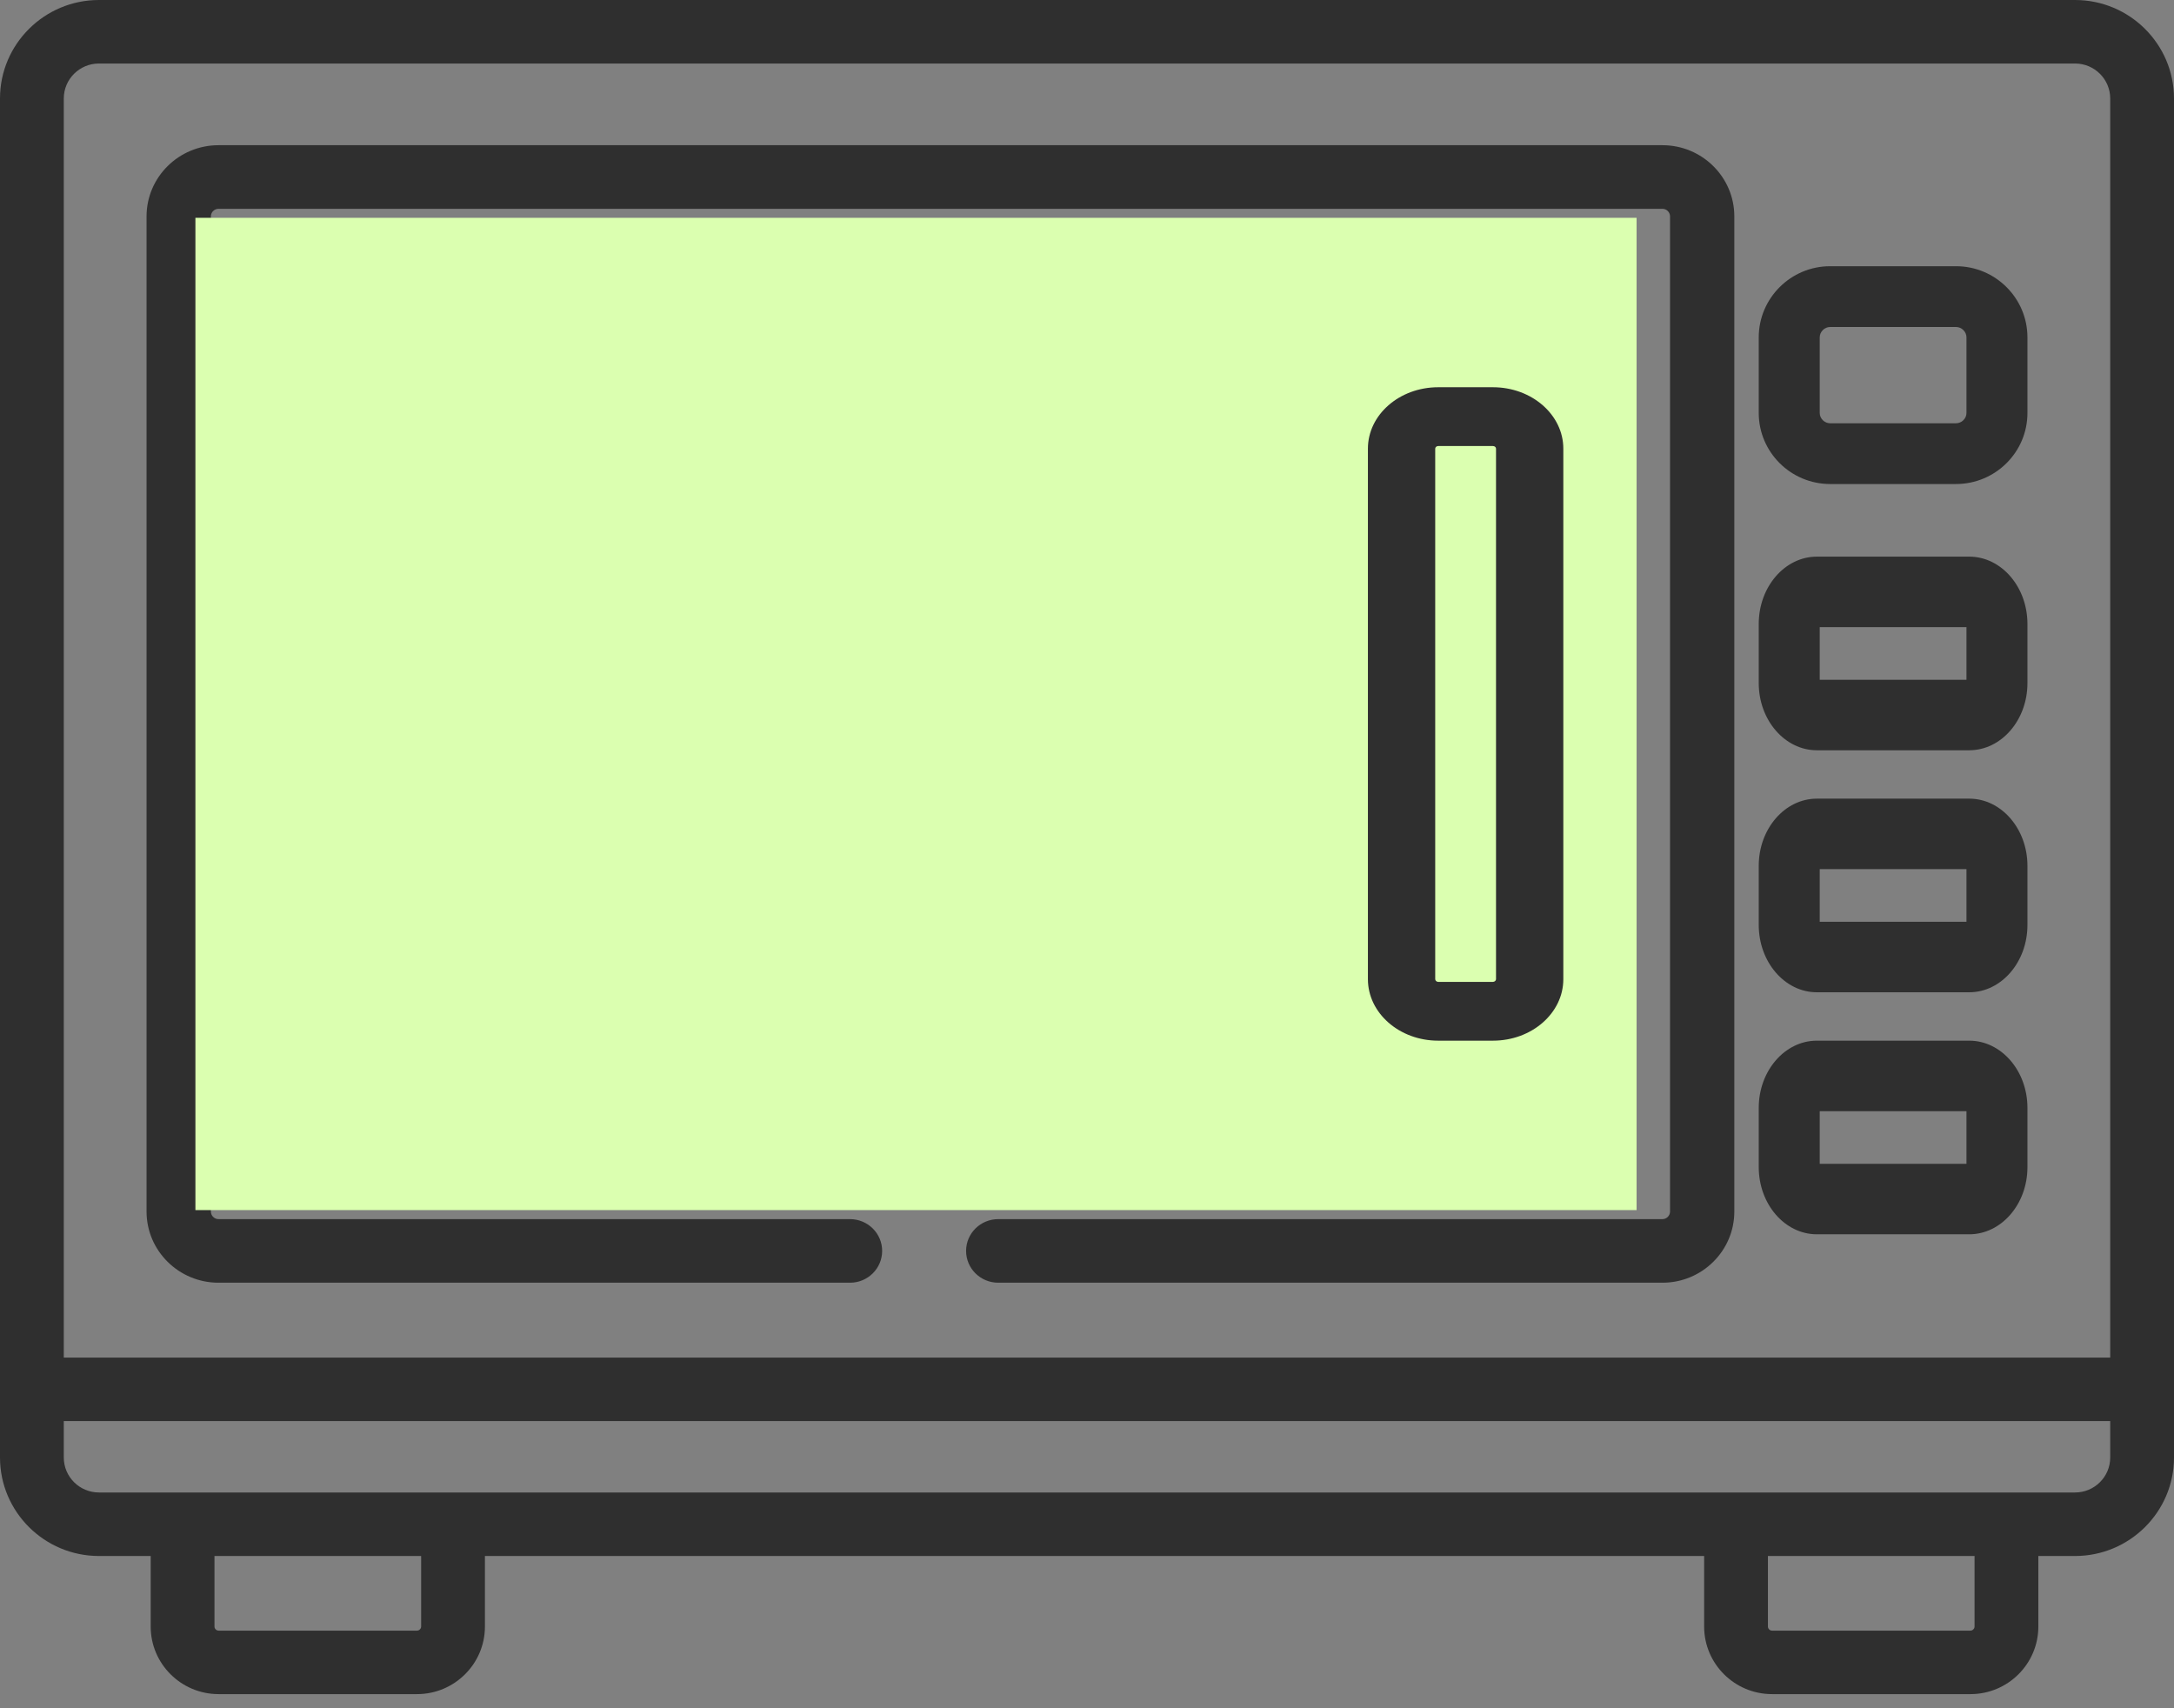 <?xml version="1.0" encoding="UTF-8"?>
<svg width="70px" height="55px" viewBox="0 0 70 55" version="1.1" xmlns="http://www.w3.org/2000/svg" xmlns:xlink="http://www.w3.org/1999/xlink">
    <rect x="0" y="0" width="70" height="55" fill="#808080" stroke="none"/>
    <!-- Generator: Sketch 60.1 (88133) - https://sketch.com -->
    <title>heat</title>
    <desc>Created with Sketch.</desc>
    <g id="About-Us" stroke="none" stroke-width="1" fill="none" fill-rule="evenodd">
        <g id="heat" fill-rule="nonzero">
            <path d="M66.814,0 L3.186,0 C1.429,0 0,1.422 0,3.171 L0,46.927 C0,48.675 1.429,50.098 3.186,50.098 L4.852,50.098 L4.852,52.37 C4.852,53.569 5.832,54.545 7.038,54.545 L13.428,54.545 C14.633,54.545 15.614,53.569 15.614,52.37 L15.614,50.098 L54.871,50.098 L54.871,52.37 C54.871,53.569 55.851,54.545 57.057,54.545 L63.447,54.545 C64.652,54.545 65.632,53.569 65.632,52.37 L65.632,50.098 L66.814,50.098 C68.571,50.098 70,48.675 70,46.927 L70,3.171 C70,1.422 68.571,0 66.814,0 L66.814,0 Z M3.186,2.045 L66.814,2.045 C67.439,2.045 67.946,2.55 67.946,3.171 L67.946,43.71 L2.054,43.71 L2.054,3.171 C2.054,2.55 2.561,2.045 3.186,2.045 Z M13.56,52.37 C13.56,52.439 13.497,52.501 13.428,52.501 L7.038,52.501 C6.967,52.501 6.906,52.44 6.906,52.37 L6.906,50.098 L13.56,50.098 L13.56,52.37 Z M63.578,52.37 C63.578,52.439 63.515,52.501 63.447,52.501 L57.057,52.501 C56.986,52.501 56.925,52.44 56.925,52.37 L56.925,50.098 L63.578,50.098 L63.578,52.37 Z M66.814,48.053 L3.186,48.053 C2.561,48.053 2.054,47.548 2.054,46.927 L2.054,45.754 L67.946,45.754 L67.946,46.927 C67.946,47.548 67.439,48.053 66.814,48.053 Z" id="Shape" fill="#2F2F2F"></path>
            <path d="M7.036,41.299 L27.369,41.299 C27.941,41.299 28.404,40.841 28.404,40.275 C28.404,39.71 27.941,39.252 27.369,39.252 L7.036,39.252 C6.902,39.252 6.79,39.14 6.79,39.008 L6.79,6.966 C6.79,6.834 6.902,6.723 7.036,6.723 L53.53,6.723 C53.662,6.723 53.773,6.834 53.773,6.966 L53.773,39.008 C53.773,39.14 53.662,39.252 53.53,39.252 L32.142,39.252 C31.57,39.252 31.107,39.71 31.107,40.275 C31.107,40.841 31.57,41.299 32.142,41.299 L53.53,41.299 C54.805,41.299 55.843,40.271 55.843,39.008 L55.843,6.966 C55.843,5.703 54.805,4.675 53.53,4.675 L7.036,4.675 C5.758,4.675 4.719,5.703 4.719,6.966 L4.719,39.008 C4.719,40.271 5.758,41.299 7.036,41.299 L7.036,41.299 Z" id="Path" fill="#2F2F2F"></path>
            <rect id="Rectangle-Copy-4" fill="#DBFFB0" x="6.292" y="7.013" width="46.404" height="31.948"></rect>
            <path d="M58.5,24.156 L63.407,24.156 C64.44,24.156 65.281,23.186 65.281,21.994 L65.281,20.089 C65.281,18.894 64.44,17.922 63.407,17.922 L58.5,17.922 C57.469,17.922 56.629,18.894 56.629,20.089 L56.629,21.994 C56.63,23.186 57.469,24.156 58.5,24.156 L58.5,24.156 Z M58.593,20.191 L63.318,20.191 L63.318,21.887 L58.593,21.887 L58.593,20.191 Z" id="Shape" fill="#2F2F2F"></path>
            <path d="M58.5,31.948 L63.407,31.948 C64.44,31.948 65.281,30.976 65.281,29.782 L65.281,27.876 C65.281,26.684 64.44,25.714 63.407,25.714 L58.5,25.714 C57.469,25.714 56.629,26.684 56.629,27.876 L56.629,29.782 C56.63,30.976 57.469,31.948 58.5,31.948 L58.5,31.948 Z M58.593,27.983 L63.318,27.983 L63.318,29.679 L58.593,29.679 L58.593,27.983 Z" id="Shape" fill="#2F2F2F"></path>
            <path d="M58.5,39.74 L63.407,39.74 C64.44,39.74 65.281,38.771 65.281,37.578 L65.281,35.669 C65.281,34.477 64.44,33.506 63.407,33.506 L58.5,33.506 C57.469,33.506 56.629,34.477 56.629,35.669 L56.629,37.578 C56.63,38.771 57.469,39.74 58.5,39.74 L58.5,39.74 Z M58.593,35.776 L63.318,35.776 L63.318,37.471 L58.593,37.471 L58.593,35.776 Z" id="Shape" fill="#2F2F2F"></path>
            <path d="M58.929,15.584 L62.981,15.584 C64.249,15.584 65.281,14.558 65.281,13.296 L65.281,10.863 C65.281,9.599 64.249,8.571 62.981,8.571 L58.929,8.571 C57.661,8.571 56.629,9.6 56.629,10.863 L56.629,13.296 C56.63,14.558 57.661,15.584 58.929,15.584 Z M58.593,10.863 C58.593,10.681 58.747,10.528 58.929,10.528 L62.981,10.528 C63.163,10.528 63.318,10.681 63.318,10.863 L63.318,13.296 C63.318,13.476 63.163,13.628 62.981,13.628 L58.929,13.628 C58.747,13.628 58.593,13.476 58.593,13.296 L58.593,10.863 Z" id="Shape" fill="#2F2F2F"></path>
            <path d="M48.072,33.506 C49.321,33.506 50.337,32.619 50.337,31.527 L50.337,14.444 C50.337,13.354 49.321,12.468 48.072,12.468 L46.306,12.468 C45.06,12.468 44.045,13.354 44.045,14.444 L44.045,31.527 C44.045,32.618 45.06,33.506 46.306,33.506 L48.072,33.506 Z M46.212,31.527 L46.212,14.444 C46.212,14.4 46.256,14.361 46.306,14.361 L48.072,14.361 C48.126,14.361 48.17,14.399 48.17,14.444 L48.17,31.527 C48.17,31.572 48.123,31.613 48.072,31.613 L46.306,31.613 C46.258,31.613 46.212,31.571 46.212,31.527 L46.212,31.527 Z" id="Shape" fill="#2F2F2F"></path>
        </g>
    </g>
</svg>
